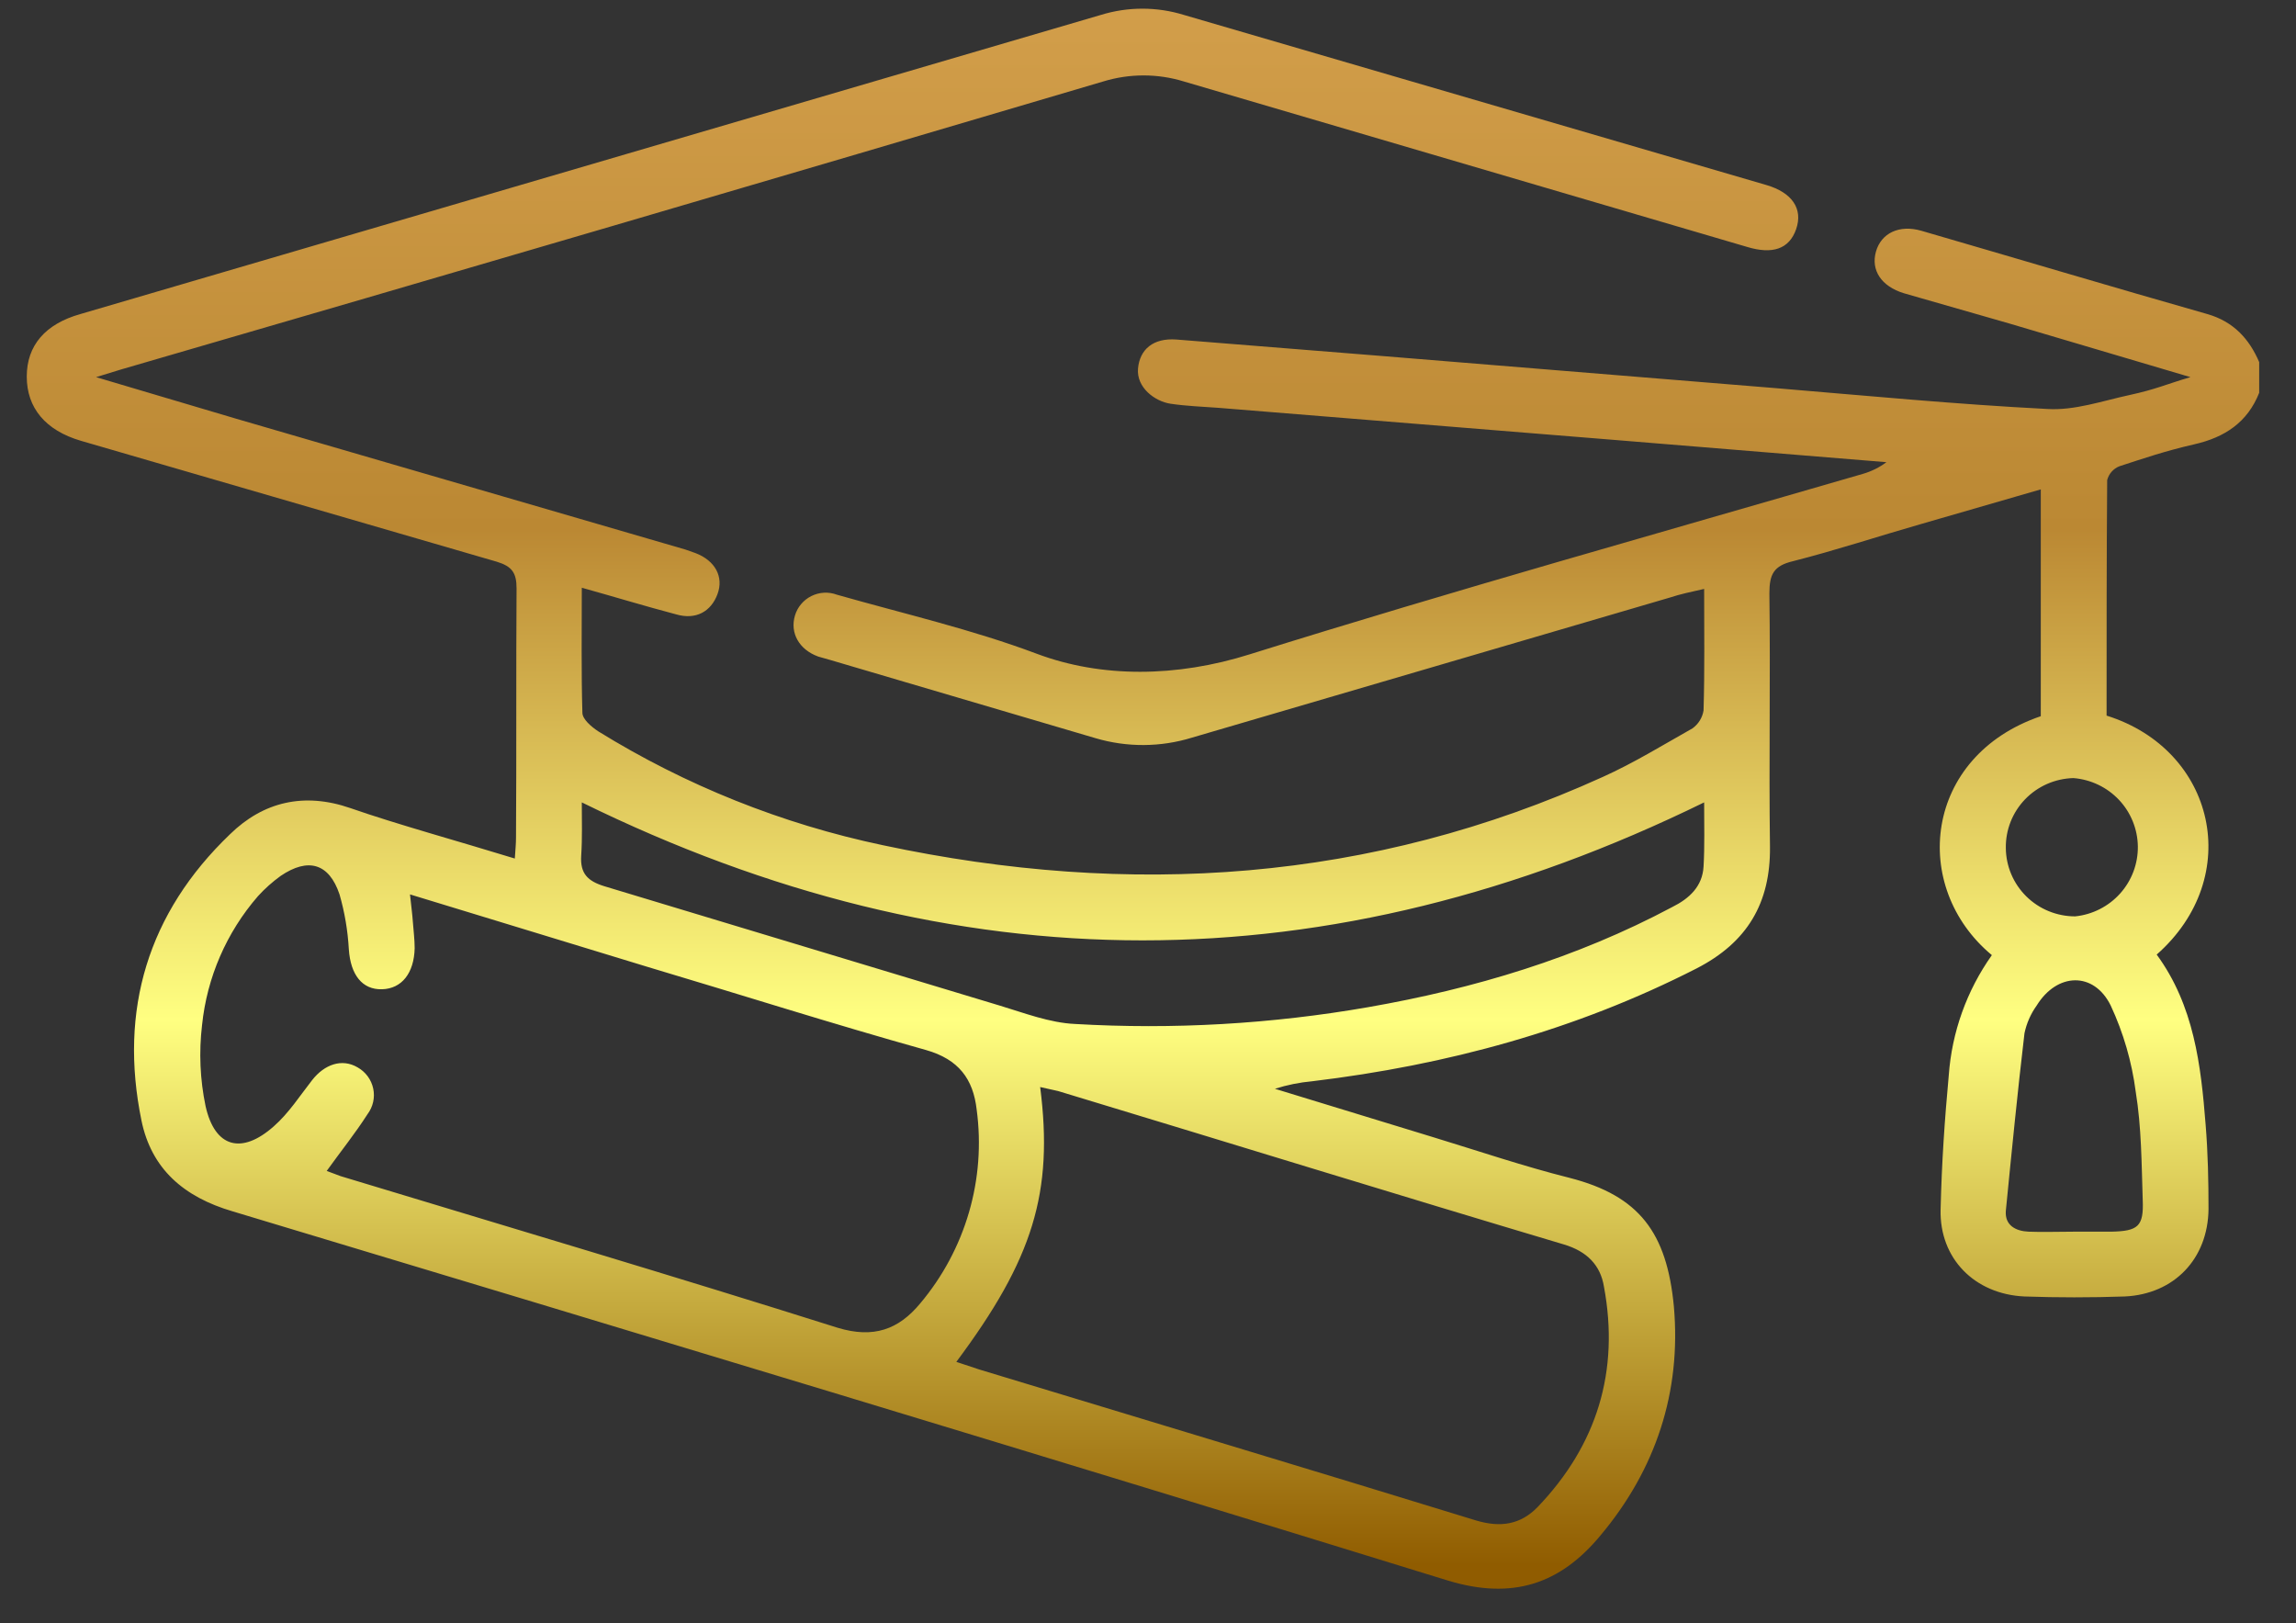 <svg width="58" height="41" viewBox="0 0 58 41" fill="none" xmlns="http://www.w3.org/2000/svg">
<rect x="0" y="0" width="58" height="41" fill="#333333" stroke="none"/>
<path d="M57.07 9.921C56.776 10.666 56.202 11.046 55.437 11.221C54.672 11.397 54.172 11.572 53.539 11.777C53.463 11.807 53.396 11.854 53.342 11.915C53.288 11.976 53.25 12.049 53.23 12.127C53.215 14.115 53.215 16.102 53.215 18.075C55.967 18.937 56.703 22.152 54.481 24.111C55.422 25.397 55.599 26.902 55.717 28.407C55.776 29.123 55.79 29.839 55.79 30.541C55.776 31.797 54.922 32.689 53.672 32.747C52.818 32.776 51.98 32.776 51.141 32.747C49.876 32.689 48.993 31.783 49.022 30.555C49.052 29.328 49.125 28.29 49.228 27.165C49.306 26.072 49.682 25.021 50.317 24.125C48.243 22.401 48.596 19.098 51.553 18.09V12.361L48.522 13.238C47.448 13.545 46.389 13.896 45.3 14.173C44.8 14.29 44.697 14.509 44.697 14.992C44.726 17.125 44.682 19.259 44.712 21.392C44.726 22.81 44.138 23.804 42.858 24.461C39.797 26.025 36.546 26.902 33.147 27.311C32.827 27.34 32.512 27.404 32.206 27.501L36.222 28.729C37.37 29.079 38.488 29.459 39.65 29.751C41.416 30.204 42.107 31.14 42.284 32.996C42.475 35.158 41.828 37.117 40.43 38.783C39.415 40.01 38.208 40.419 36.575 39.922C26.35 36.766 16.124 33.682 5.884 30.599C4.634 30.234 3.824 29.518 3.574 28.305C3 25.514 3.736 23.058 5.811 21.071C6.649 20.253 7.679 20.004 8.856 20.413C10.033 20.823 11.578 21.246 13.005 21.685C13.02 21.465 13.035 21.305 13.035 21.159C13.049 19.054 13.035 16.965 13.049 14.86C13.049 14.466 12.932 14.305 12.549 14.188L2.044 11.134C1.147 10.871 0.676 10.301 0.676 9.512C0.676 8.722 1.147 8.182 2.029 7.933L27.806 0.378C28.491 0.166 29.225 0.166 29.91 0.378L44.623 4.674C45.271 4.864 45.55 5.274 45.374 5.785C45.197 6.297 44.77 6.428 44.138 6.238L29.91 2.059C29.244 1.854 28.531 1.854 27.865 2.059C19.597 4.504 11.323 6.93 3.045 9.336L2.427 9.526L5.972 10.578L17.316 13.881L17.566 13.969C18.066 14.159 18.287 14.568 18.125 15.006C17.963 15.445 17.581 15.664 17.081 15.518C16.301 15.313 15.536 15.079 14.697 14.845C14.697 15.941 14.682 16.979 14.712 18.002C14.712 18.163 14.933 18.353 15.109 18.47C17.32 19.838 19.755 20.813 22.304 21.349C28.542 22.678 34.633 22.284 40.489 19.624C41.269 19.273 42.004 18.82 42.755 18.397C42.829 18.343 42.892 18.276 42.94 18.198C42.988 18.12 43.02 18.034 43.034 17.944C43.064 16.935 43.049 15.941 43.049 14.875C42.725 14.948 42.446 15.006 42.181 15.094L30.116 18.63C29.322 18.876 28.471 18.881 27.674 18.645L20.98 16.672L20.671 16.584C20.185 16.409 19.95 15.985 20.082 15.547C20.113 15.441 20.166 15.343 20.238 15.258C20.309 15.174 20.397 15.104 20.497 15.055C20.596 15.006 20.704 14.977 20.815 14.971C20.926 14.965 21.037 14.982 21.141 15.021C22.833 15.503 24.555 15.898 26.188 16.512C27.821 17.125 29.719 17.111 31.573 16.526C36.708 14.919 41.887 13.472 47.066 11.967C47.278 11.905 47.477 11.806 47.654 11.674L40.871 11.119L30.778 10.301C30.366 10.271 29.969 10.257 29.572 10.198C29.175 10.14 28.704 9.789 28.748 9.307C28.792 8.825 29.131 8.532 29.719 8.576L34.824 8.985L44.859 9.804C47.139 9.994 49.42 10.213 51.715 10.33C52.406 10.374 53.112 10.125 53.789 9.979C54.466 9.833 54.731 9.702 55.334 9.526L50.744 8.167L48.095 7.407C47.522 7.232 47.257 6.823 47.389 6.355C47.522 5.887 47.978 5.668 48.537 5.829C50.95 6.53 53.348 7.246 55.761 7.933C56.423 8.123 56.82 8.562 57.07 9.146V9.921ZM8.253 29.576L8.606 29.708C12.799 30.979 16.992 32.221 21.156 33.536C22.068 33.814 22.701 33.58 23.245 32.923C23.812 32.249 24.231 31.467 24.477 30.624C24.723 29.781 24.789 28.897 24.672 28.027C24.584 27.253 24.216 26.756 23.392 26.522C21.038 25.864 18.699 25.119 16.345 24.418L10.357 22.591C10.386 22.868 10.416 23.088 10.43 23.292C10.445 23.497 10.475 23.731 10.475 23.95C10.46 24.578 10.151 24.973 9.651 24.987C9.15 25.002 8.856 24.622 8.812 23.979C8.786 23.509 8.707 23.043 8.577 22.591C8.312 21.802 7.782 21.655 7.091 22.123C6.882 22.274 6.69 22.445 6.517 22.635C5.721 23.551 5.228 24.689 5.104 25.893C5.023 26.576 5.053 27.267 5.193 27.939C5.428 28.991 6.105 29.167 6.914 28.451C7.297 28.115 7.576 27.676 7.885 27.282C8.194 26.887 8.635 26.726 9.033 26.96C9.133 27.016 9.22 27.093 9.289 27.186C9.357 27.278 9.404 27.384 9.428 27.496C9.452 27.608 9.451 27.724 9.426 27.835C9.401 27.947 9.352 28.052 9.283 28.144C8.974 28.626 8.621 29.065 8.253 29.576ZM24.158 34.399L24.731 34.589C28.91 35.86 33.103 37.117 37.282 38.403C37.914 38.593 38.414 38.505 38.841 38.067C40.342 36.503 40.916 34.632 40.518 32.499C40.43 31.958 40.092 31.607 39.503 31.432C35.236 30.161 30.984 28.845 26.732 27.559L26.276 27.457C26.615 30.117 26.1 31.797 24.158 34.399ZM43.049 20.267C33.559 24.914 24.158 24.914 14.697 20.267C14.697 20.72 14.712 21.159 14.682 21.612C14.653 22.065 14.844 22.255 15.271 22.386L25.246 25.397C25.879 25.587 26.512 25.835 27.159 25.864C29.634 26.008 32.117 25.866 34.56 25.44C37.237 24.973 39.827 24.198 42.24 22.912C42.681 22.693 43.005 22.386 43.034 21.889C43.064 21.392 43.049 20.808 43.049 20.267ZM52.406 31.11H53.333C54.01 31.096 54.157 30.979 54.128 30.307C54.098 29.386 54.098 28.48 53.951 27.574C53.853 26.82 53.64 26.086 53.319 25.397C52.892 24.534 51.965 24.564 51.45 25.397C51.299 25.607 51.194 25.846 51.141 26.098C50.965 27.589 50.817 29.094 50.67 30.584C50.641 30.95 50.92 31.096 51.244 31.11C51.568 31.125 52.024 31.11 52.406 31.11ZM50.67 21.422C50.674 21.88 50.86 22.319 51.188 22.642C51.516 22.965 51.959 23.146 52.421 23.146C52.859 23.101 53.265 22.895 53.558 22.568C53.851 22.241 54.01 21.817 54.005 21.38C53.999 20.942 53.829 20.522 53.528 20.203C53.227 19.884 52.816 19.688 52.377 19.653C51.915 19.665 51.477 19.857 51.157 20.188C50.837 20.52 50.662 20.963 50.67 21.422Z" fill="url(#paint0_linear_1286_12)"/>
<defs>
<linearGradient id="paint0_linear_1286_12" x1="28.873" y1="0.219" x2="28.873" y2="40.129" gradientUnits="userSpaceOnUse">
<stop stop-color="#D29E4A"/>
<stop offset="0.33" stop-color="#BB8833"/>
<stop offset="0.64" stop-color="#FFFF81"/>
<stop offset="0.985" stop-color="#905C00"/>
</linearGradient>
</defs>
</svg>

